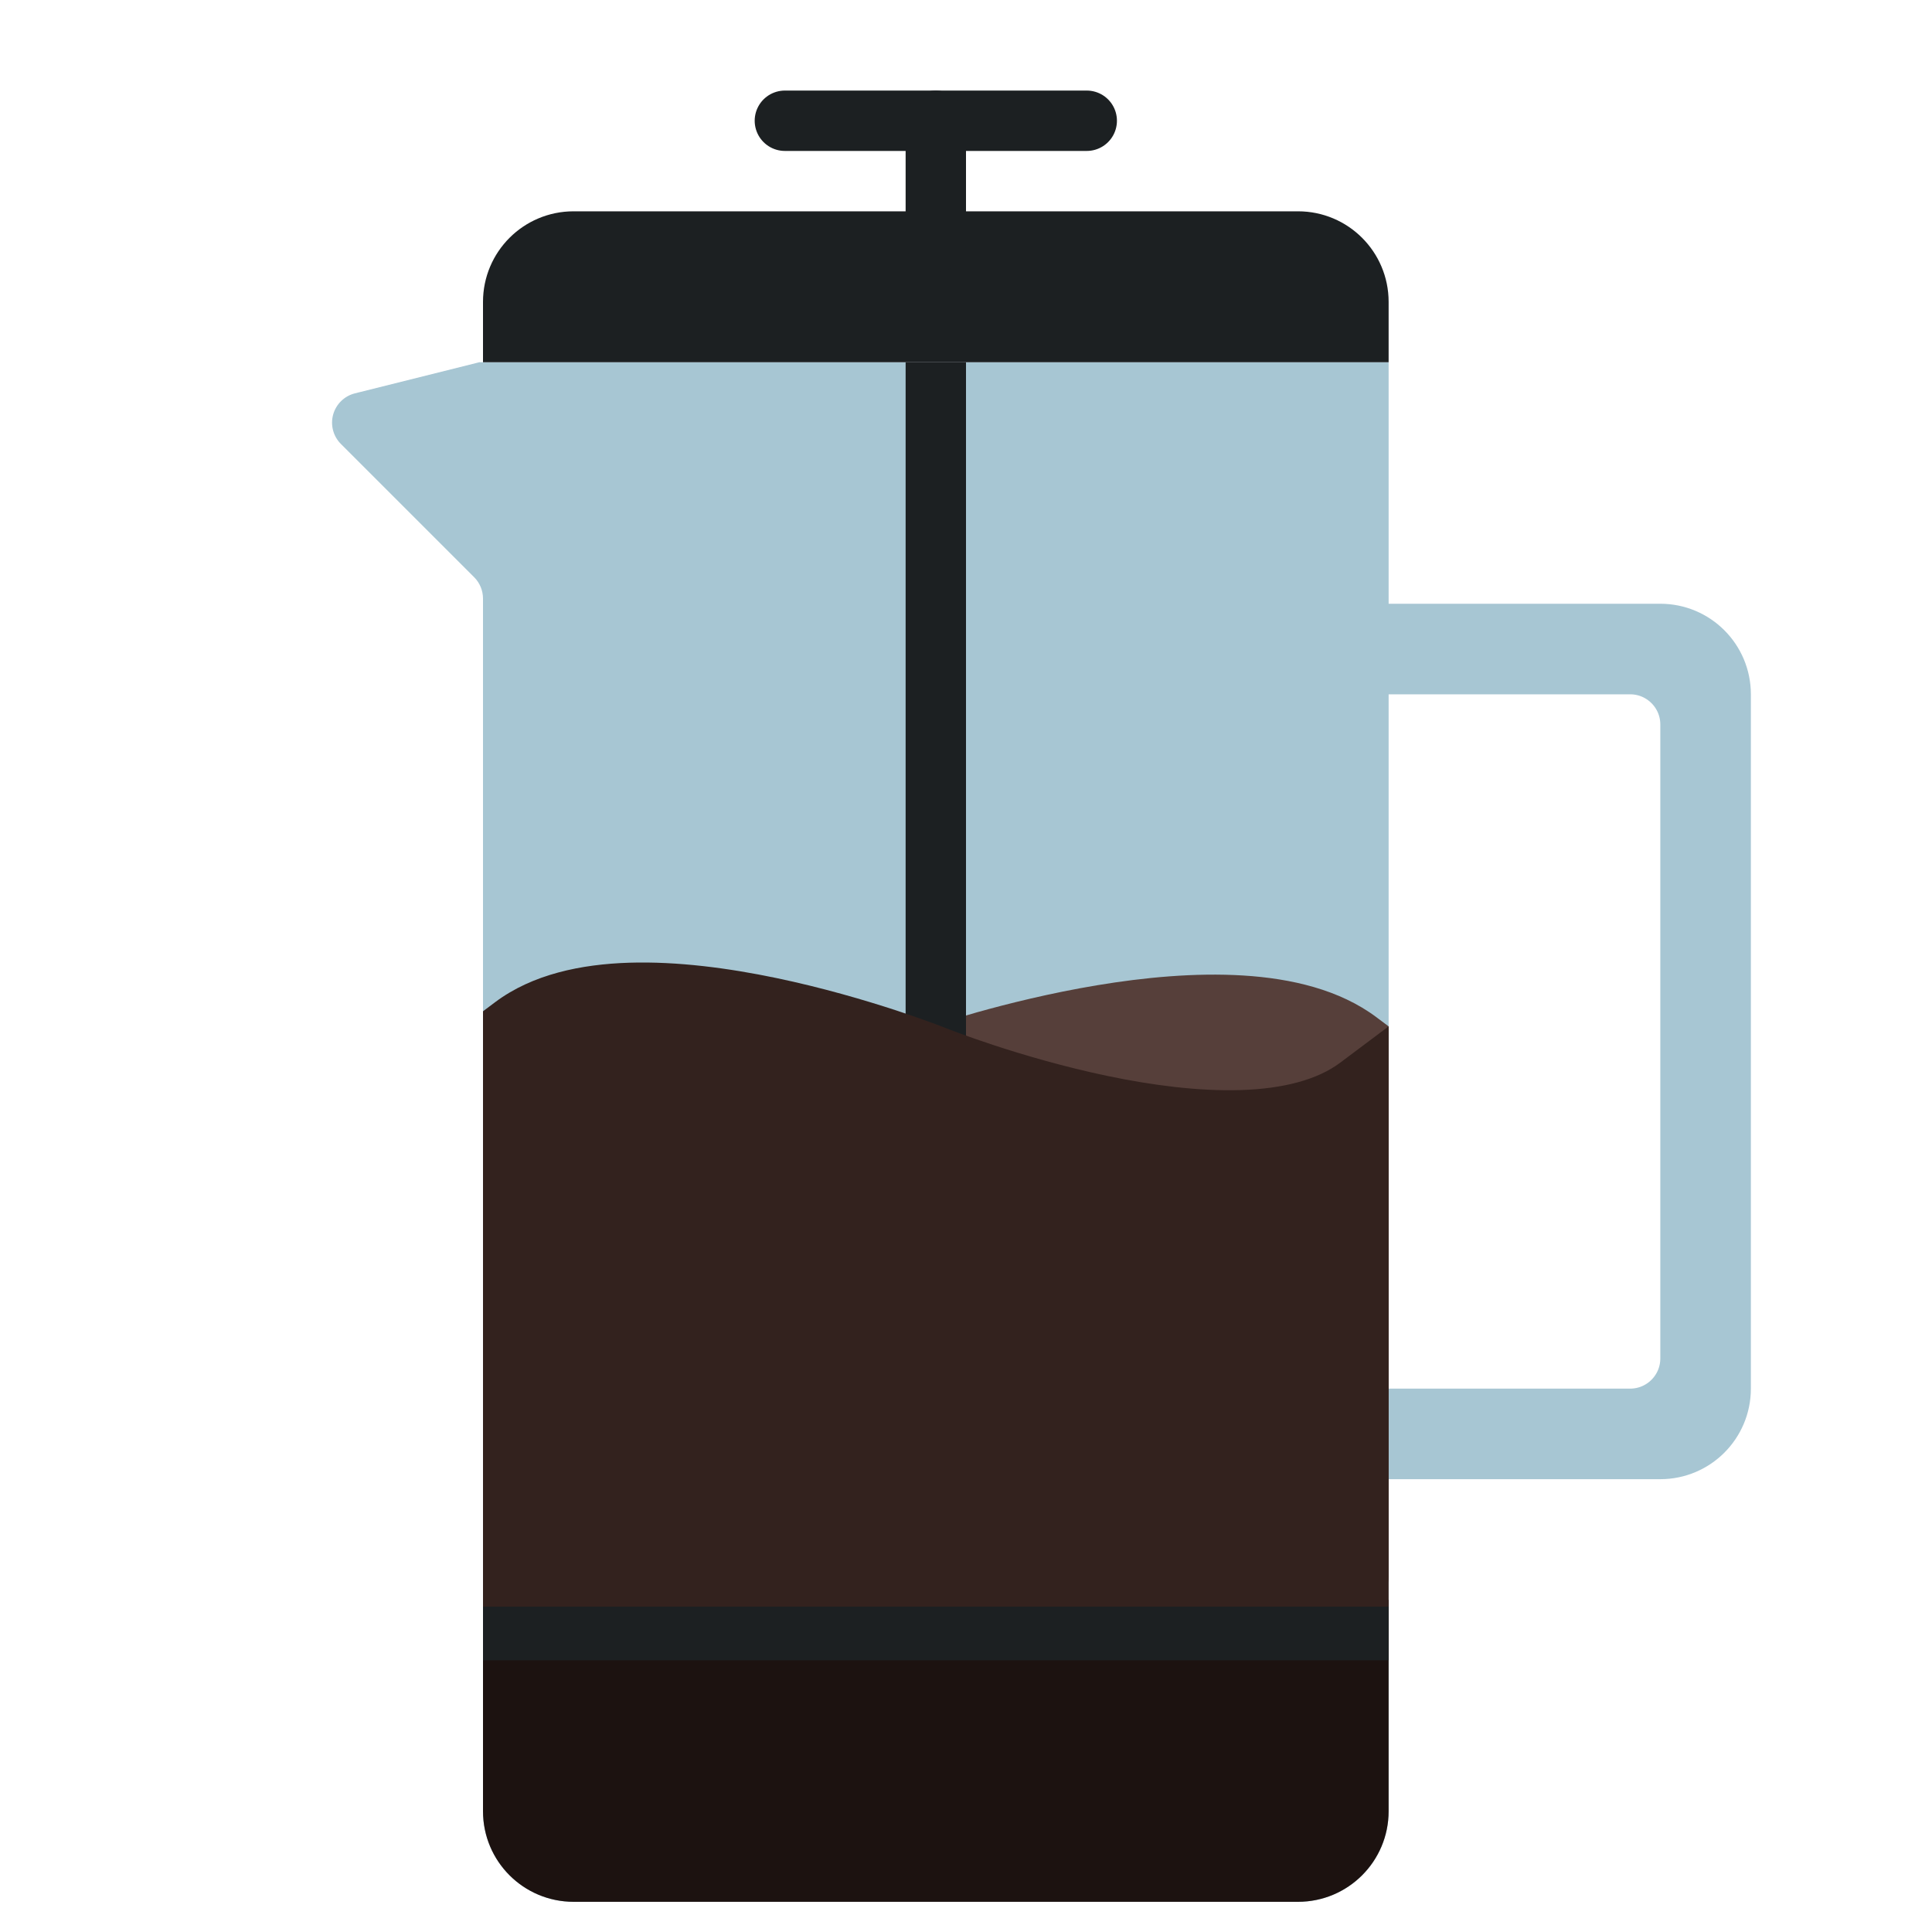 <svg xmlns="http://www.w3.org/2000/svg" width="64" height="64" viewBox="0 0 64 64" fill="none"><g clip-path="url(#clip0_340_15986)"><path d="M17 19.828V60C17 61.105 17.895 62 19 62H43C44.105 62 45 61.105 45 60V13H16L12 14L16.414 18.414C16.789 18.789 17 19.298 17 19.828Z" fill="#A7C6D3"></path><path d="M12 14L11.758 13.03C11.408 13.117 11.133 13.386 11.036 13.733C10.94 14.08 11.038 14.452 11.293 14.707L12 14ZM16 13V12H15.877L15.758 12.03L16 13ZM45 13H46V12H45V13ZM18 60V19.828H16V60H18ZM17.121 17.707L12.707 13.293L11.293 14.707L15.707 19.121L17.121 17.707ZM12.242 14.97L16.242 13.97L15.758 12.03L11.758 13.03L12.242 14.97ZM16 14H45V12H16V14ZM44 13V60H46V13H44ZM43 61H19V63H43V61ZM18 19.828C18 19.033 17.684 18.27 17.121 17.707L15.707 19.121C15.895 19.309 16 19.563 16 19.828H18ZM44 60C44 60.552 43.552 61 43 61V63C44.657 63 46 61.657 46 60H44ZM16 60C16 61.657 17.343 63 19 63V61C18.448 61 18 60.552 18 60H16Z" fill="#A7C6D3"></path><path d="M17 11V10C17 8.895 17.895 8 19 8H43C44.105 8 45 8.895 45 10V11H17Z" fill="#1C2022" stroke="#1C2022" stroke-width="2"></path><path d="M17 54H31.031H45.062" stroke="black" stroke-width="2"></path><path d="M17 60V54H45V60C45 61.105 44.105 62 43 62H19C17.895 62 17 61.105 17 60Z" fill="#1C1210" stroke="#1C1210" stroke-width="2" stroke-linecap="round"></path><path d="M16 54L46 54" stroke="#1C2022" stroke-width="2"></path><path d="M26 4H31H36" stroke="#1C2022" stroke-width="2" stroke-linecap="round" stroke-linejoin="round"></path><path d="M31 8V4" stroke="#1C2022" stroke-width="2" stroke-linecap="round"></path><path d="M45 21H55C56.105 21 57 21.895 57 23V46C57 47.105 56.105 48 55 48H45" stroke="#A7C6D3" stroke-width="2" stroke-linejoin="round"></path><path d="M45 22H54C55.105 22 56 22.895 56 24V45C56 46.105 55.105 47 54 47H45" stroke="#A7C6D3" stroke-width="2" stroke-linejoin="round"></path><path d="M31 35C31 35 41 31.501 45 34.5V52.222H17V35C21 38 31 35 31 35Z" fill="#563F3A"></path><path d="M45 34.5L45.6 33.7L46 34V34.5H45ZM31 35L31.33 35.944C31.316 35.949 31.302 35.953 31.287 35.958L31 35ZM17 35H16C16 34.621 16.214 34.275 16.553 34.106C16.892 33.936 17.297 33.973 17.6 34.2L17 35ZM45 52.222H46C46 52.775 45.552 53.222 45 53.222V52.222ZM17 52.222V53.222C16.448 53.222 16 52.775 16 52.222H17ZM44.4 35.3C43.624 34.719 42.475 34.399 41.063 34.311C39.667 34.224 38.124 34.369 36.664 34.612C35.211 34.854 33.872 35.188 32.896 35.463C32.408 35.6 32.013 35.721 31.742 35.808C31.606 35.851 31.501 35.886 31.431 35.91C31.396 35.921 31.37 35.93 31.353 35.936C31.345 35.939 31.338 35.941 31.335 35.942C31.333 35.943 31.331 35.944 31.331 35.944C31.33 35.944 31.33 35.944 31.33 35.944C31.33 35.944 31.33 35.944 31.33 35.944C31.33 35.944 31.33 35.944 31 35C30.67 34.056 30.67 34.056 30.67 34.056C30.67 34.056 30.671 34.056 30.671 34.056C30.672 34.056 30.672 34.055 30.673 34.055C30.675 34.054 30.677 34.053 30.68 34.053C30.686 34.05 30.694 34.048 30.704 34.044C30.726 34.037 30.756 34.026 30.795 34.013C30.874 33.987 30.988 33.949 31.133 33.903C31.424 33.81 31.842 33.682 32.354 33.537C33.378 33.25 34.789 32.897 36.336 32.639C37.876 32.382 39.583 32.215 41.187 32.315C42.775 32.414 44.376 32.782 45.6 33.7L44.4 35.3ZM31 35C31.287 35.958 31.287 35.958 31.287 35.958C31.287 35.958 31.286 35.958 31.286 35.958C31.286 35.958 31.285 35.959 31.284 35.959C31.282 35.959 31.28 35.96 31.277 35.961C31.271 35.962 31.263 35.965 31.253 35.968C31.232 35.974 31.201 35.983 31.162 35.994C31.083 36.017 30.969 36.049 30.824 36.088C30.533 36.167 30.116 36.275 29.603 36.395C28.58 36.635 27.169 36.924 25.624 37.117C24.084 37.31 22.381 37.411 20.782 37.261C19.199 37.113 17.612 36.709 16.4 35.8L17.6 34.2C18.388 34.791 19.551 35.137 20.968 35.27C22.369 35.401 23.916 35.315 25.376 35.133C26.831 34.951 28.17 34.677 29.147 34.448C29.634 34.334 30.029 34.231 30.301 34.158C30.437 34.121 30.542 34.092 30.612 34.072C30.646 34.062 30.673 34.054 30.69 34.049C30.698 34.046 30.704 34.045 30.708 34.043C30.71 34.043 30.712 34.042 30.712 34.042C30.713 34.042 30.713 34.042 30.713 34.042C30.713 34.042 30.713 34.042 30.713 34.042C30.713 34.042 30.713 34.042 31 35ZM45 53.222H17V51.222H45V53.222ZM16 52.222V35H18V52.222H16ZM46 34.5V52.222H44V34.5H46Z" fill="#563F3A"></path><path d="M31 54V12" stroke="#1C2022" stroke-width="2"></path><path d="M31 35C31 35 21 31 17 34V52.223H45V36C41 39 31 35 31 35Z" fill="#33221E"></path><path d="M17 34L16.4 33.2L16 33.5V34H17ZM31 35L31.371 34.071L31.371 34.071L31 35ZM45 36H46V34L44.4 35.2L45 36ZM17 52.223H16V53.223H17V52.223ZM45 52.223V53.223H46V52.223H45ZM17.6 34.8C18.363 34.227 19.498 33.934 20.906 33.89C22.297 33.847 23.837 34.05 25.296 34.354C26.749 34.657 28.087 35.051 29.063 35.372C29.551 35.532 29.945 35.672 30.217 35.772C30.353 35.822 30.458 35.862 30.528 35.889C30.562 35.902 30.589 35.913 30.606 35.919C30.614 35.923 30.62 35.925 30.624 35.926C30.626 35.927 30.628 35.928 30.628 35.928C30.629 35.928 30.629 35.928 30.629 35.928C30.629 35.928 30.629 35.928 30.629 35.928C30.629 35.928 30.629 35.928 31 35C31.371 34.071 31.371 34.071 31.371 34.071C31.371 34.071 31.37 34.071 31.37 34.071C31.37 34.071 31.369 34.07 31.368 34.07C31.366 34.069 31.364 34.068 31.361 34.067C31.355 34.065 31.347 34.062 31.337 34.058C31.316 34.049 31.285 34.037 31.246 34.022C31.167 33.992 31.053 33.949 30.908 33.895C30.617 33.788 30.199 33.64 29.687 33.471C28.663 33.136 27.251 32.718 25.704 32.396C24.163 32.075 22.453 31.841 20.844 31.891C19.252 31.941 17.637 32.272 16.4 33.2L17.6 34.8ZM31 35C30.629 35.928 30.629 35.928 30.629 35.928C30.629 35.928 30.63 35.929 30.63 35.929C30.63 35.929 30.631 35.929 30.632 35.929C30.634 35.93 30.636 35.931 30.639 35.932C30.645 35.935 30.653 35.938 30.663 35.942C30.684 35.95 30.715 35.962 30.754 35.977C30.833 36.007 30.947 36.051 31.092 36.104C31.383 36.211 31.8 36.36 32.313 36.528C33.337 36.864 34.749 37.282 36.296 37.604C37.837 37.925 39.547 38.159 41.156 38.109C42.748 38.059 44.363 37.728 45.6 36.8L44.4 35.2C43.637 35.773 42.502 36.066 41.094 36.11C39.703 36.153 38.163 35.95 36.704 35.646C35.251 35.343 33.913 34.948 32.937 34.628C32.45 34.468 32.054 34.327 31.783 34.227C31.647 34.177 31.542 34.138 31.473 34.111C31.438 34.097 31.411 34.087 31.394 34.08C31.386 34.077 31.38 34.075 31.376 34.073C31.374 34.072 31.372 34.072 31.372 34.072C31.371 34.071 31.371 34.071 31.371 34.071C31.371 34.071 31.371 34.071 31.371 34.071C31.371 34.071 31.371 34.071 31 35ZM17 53.223H45V51.223H17V53.223ZM16 34V52.223H18V34H16ZM46 52.223V36H44V52.223H46Z" fill="#33221E"></path></g><defs><clipPath id="clip0_340_15986"><rect width="64" height="64" fill="white"></rect></clipPath></defs></svg>